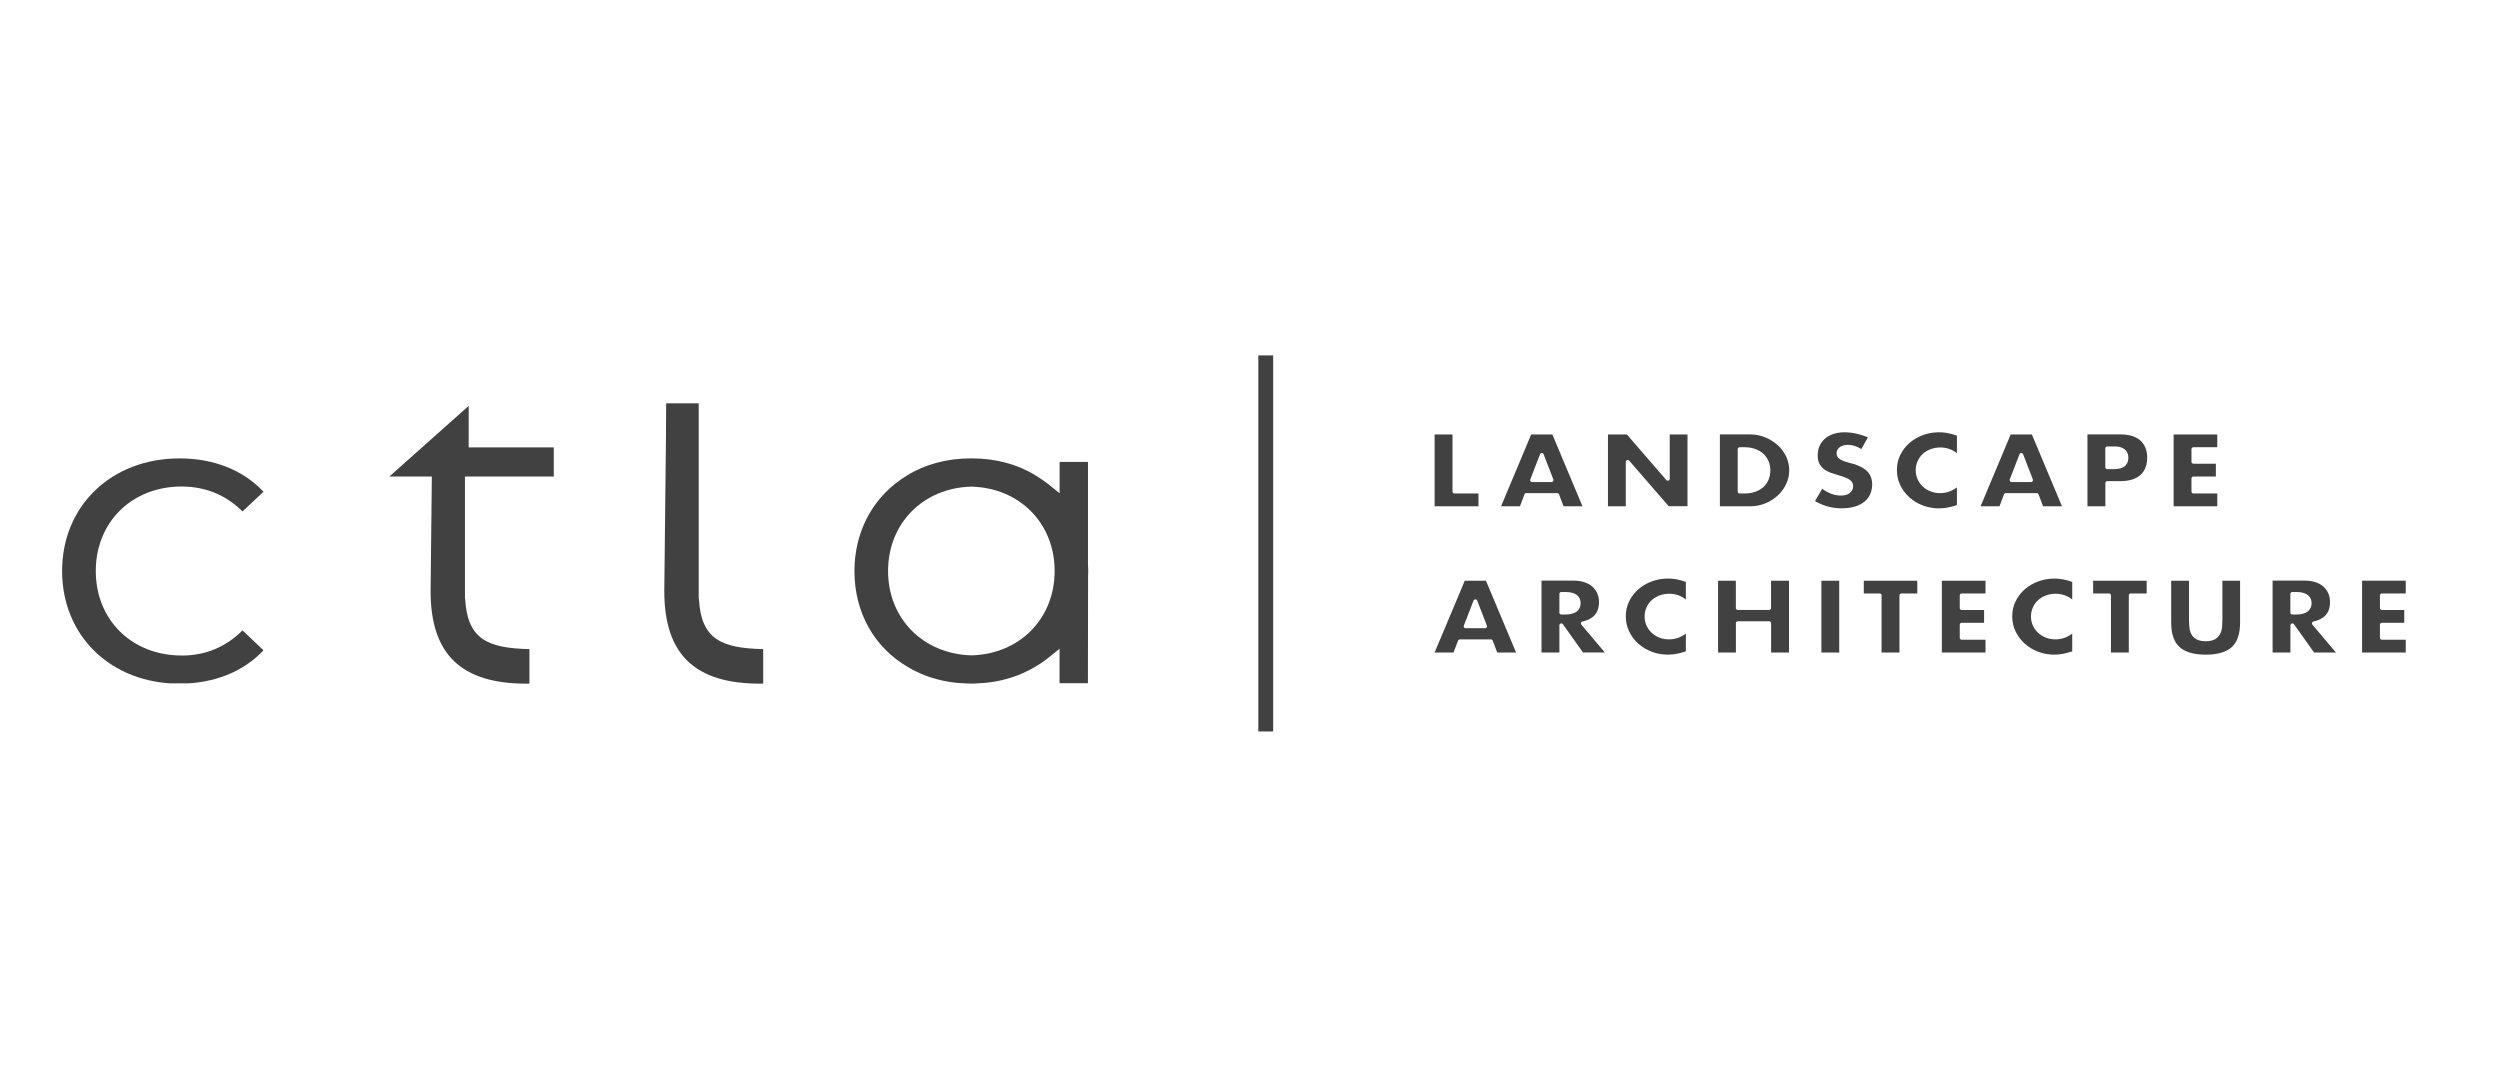 <svg xmlns="http://www.w3.org/2000/svg" xmlns:xlink="http://www.w3.org/1999/xlink" width="230" zoomAndPan="magnify" viewBox="0 0 172.5 75" height="100" preserveAspectRatio="xMidYMid meet" version="1.0"><defs><clipPath id="dfb8e0b465"><path d="M 4.285 31.574 L 18.234 31.574 L 18.234 47.207 L 4.285 47.207 Z M 4.285 31.574 " clip-rule="nonzero"/></clipPath><clipPath id="8333edb64a"><path d="M 12.531 45.23 C 9.102 45.23 6.609 42.777 6.609 39.402 C 6.609 36.027 9.098 33.57 12.531 33.57 C 14.168 33.57 15.582 34.148 16.734 35.289 L 18.18 33.93 C 16.793 32.441 14.75 31.629 12.391 31.629 C 7.695 31.629 4.285 34.895 4.285 39.398 C 4.285 43.902 7.688 47.172 12.371 47.172 C 14.742 47.172 16.793 46.359 18.18 44.871 L 16.734 43.496 C 15.582 44.648 14.168 45.234 12.527 45.234 " clip-rule="nonzero"/></clipPath><clipPath id="bfa8a864ad"><path d="M 26.867 28.004 L 38.211 28.004 L 38.211 47.188 L 26.867 47.188 Z M 26.867 28.004 " clip-rule="nonzero"/></clipPath><clipPath id="a789c9fb7a"><path d="M 32.34 28.004 L 26.867 32.879 L 29.797 32.879 L 29.711 40.785 C 29.711 45.137 31.805 47.172 36.312 47.172 C 36.387 47.172 36.461 47.172 36.531 47.168 L 36.531 44.789 C 33.668 44.723 32.242 44.121 32.098 41.32 L 32.082 41.32 L 32.082 32.879 L 38.211 32.879 L 38.211 30.871 L 32.34 30.871 Z M 32.34 28.004 " clip-rule="nonzero"/></clipPath><clipPath id="73d867f5b6"><path d="M 45.836 27.828 L 52.66 27.828 L 52.66 47.18 L 45.836 47.18 Z M 45.836 27.828 " clip-rule="nonzero"/></clipPath><clipPath id="da5520e330"><path d="M 48.227 41.32 L 48.211 41.32 L 48.211 27.828 L 45.965 27.828 L 45.949 30.445 L 45.836 40.785 C 45.836 45.141 47.934 47.172 52.438 47.172 C 52.516 47.172 52.586 47.172 52.66 47.168 L 52.66 44.789 C 49.797 44.723 48.367 44.121 48.227 41.32 " clip-rule="nonzero"/></clipPath><clipPath id="b1486bbd1b"><path d="M 58.957 31.629 L 75.105 31.629 L 75.105 47.172 L 58.957 47.172 Z M 58.957 31.629 " clip-rule="nonzero"/></clipPath><clipPath id="f04d4a4d1e"><path d="M 67.035 45.219 C 63.691 45.129 61.277 42.68 61.277 39.398 C 61.277 36.113 63.691 33.668 67.012 33.578 L 67.039 33.578 C 70.363 33.668 72.77 36.113 72.77 39.398 C 72.77 42.68 70.363 45.129 67.039 45.219 M 75.082 39.109 L 75.07 38.953 L 75.07 31.875 L 73.113 31.875 L 73.113 34.035 L 72.309 33.387 C 72.195 33.297 72.07 33.215 71.949 33.129 L 71.859 33.062 C 71.707 32.961 71.582 32.879 71.457 32.805 C 70.211 32.031 68.691 31.629 67.062 31.629 L 66.973 31.629 C 65.355 31.629 63.84 32.031 62.594 32.801 C 62.461 32.879 62.34 32.961 62.219 33.043 L 62.137 33.102 C 60.113 34.516 58.957 36.809 58.957 39.398 C 58.957 42.258 60.312 44.684 62.688 46.051 C 62.789 46.113 62.887 46.168 62.988 46.223 C 63.047 46.254 63.109 46.281 63.168 46.312 L 63.215 46.332 C 63.398 46.422 63.586 46.508 63.777 46.582 C 64.531 46.875 65.332 47.059 66.16 47.129 L 66.434 47.141 C 66.621 47.156 66.809 47.168 67.008 47.168 L 67.062 47.168 C 67.23 47.168 67.418 47.152 67.605 47.141 L 67.883 47.125 C 68.711 47.055 69.512 46.871 70.258 46.582 C 70.457 46.504 70.645 46.422 70.824 46.328 L 70.879 46.305 C 70.938 46.277 71 46.246 71.059 46.215 C 71.156 46.164 71.254 46.105 71.355 46.051 C 71.723 45.84 72.031 45.633 72.305 45.41 L 73.109 44.766 L 73.109 47.141 L 75.066 47.141 L 75.078 39.691 C 75.086 39.594 75.09 39.492 75.09 39.391 C 75.09 39.289 75.086 39.199 75.078 39.102 " clip-rule="nonzero"/></clipPath><clipPath id="6a11139077"><path d="M 86.824 24.523 L 87.848 24.523 L 87.848 50.477 L 86.824 50.477 Z M 86.824 24.523 " clip-rule="nonzero"/></clipPath><clipPath id="c554456580"><path d="M 98.969 29.945 L 102.02 29.945 L 102.02 34.965 L 98.969 34.965 Z M 98.969 29.945 " clip-rule="nonzero"/></clipPath><clipPath id="e9f4450644"><path d="M 100.223 33.918 L 100.223 29.977 L 98.988 29.977 L 98.988 34.934 L 102.016 34.934 L 102.016 34.051 L 100.355 34.051 C 100.285 34.051 100.223 33.992 100.223 33.918 " clip-rule="nonzero"/></clipPath><clipPath id="7482d4d106"><path d="M 103.547 29.945 L 109.211 29.945 L 109.211 34.965 L 103.547 34.965 Z M 103.547 29.945 " clip-rule="nonzero"/></clipPath><clipPath id="2cc7b2da61"><path d="M 107.164 33.203 C 107.141 33.238 107.098 33.262 107.055 33.262 L 105.711 33.262 C 105.668 33.262 105.625 33.238 105.602 33.203 C 105.578 33.172 105.57 33.125 105.59 33.082 L 106.262 31.34 C 106.301 31.234 106.469 31.234 106.508 31.34 L 107.18 33.078 C 107.199 33.125 107.191 33.168 107.164 33.203 M 105.652 29.977 L 103.574 34.934 L 104.879 34.934 L 105.188 34.113 C 105.203 34.059 105.258 34.027 105.312 34.027 L 107.453 34.027 C 107.508 34.027 107.555 34.059 107.574 34.113 L 107.887 34.934 L 109.191 34.934 L 107.113 29.977 Z M 105.652 29.977 " clip-rule="nonzero"/></clipPath><clipPath id="80d3d1fcc6"><path d="M 110.938 29.945 L 116.465 29.945 L 116.465 34.965 L 110.938 34.965 Z M 110.938 29.945 " clip-rule="nonzero"/></clipPath><clipPath id="dad858bbbe"><path d="M 114.977 33.125 L 112.254 29.977 L 110.949 29.977 L 110.949 34.934 L 112.18 34.934 L 112.18 31.871 C 112.18 31.816 112.215 31.766 112.266 31.746 C 112.324 31.73 112.375 31.742 112.41 31.781 L 115.141 34.93 L 116.438 34.93 L 116.438 29.977 L 115.211 29.977 L 115.211 33.039 C 115.211 33.094 115.176 33.145 115.125 33.16 C 115.074 33.18 115.016 33.164 114.977 33.125 " clip-rule="nonzero"/></clipPath><clipPath id="c8f8761e1e"><path d="M 118.672 29.945 L 123.484 29.945 L 123.484 34.965 L 118.672 34.965 Z M 118.672 29.945 " clip-rule="nonzero"/></clipPath><clipPath id="4cbd50f3f6"><path d="M 122.035 33.09 C 121.953 33.285 121.836 33.457 121.684 33.598 C 121.527 33.738 121.344 33.852 121.121 33.93 C 120.898 34.008 120.652 34.051 120.379 34.051 L 120.035 34.051 C 119.965 34.051 119.902 33.992 119.902 33.918 L 119.902 30.992 C 119.902 30.922 119.961 30.859 120.035 30.859 L 120.379 30.859 C 120.648 30.859 120.895 30.898 121.113 30.98 C 121.332 31.059 121.523 31.172 121.672 31.312 C 121.824 31.453 121.945 31.621 122.031 31.82 C 122.117 32.02 122.152 32.23 122.152 32.453 C 122.152 32.684 122.113 32.898 122.035 33.09 M 122.668 30.727 C 122.426 30.5 122.137 30.316 121.805 30.18 C 121.477 30.043 121.125 29.973 120.75 29.973 L 118.672 29.973 L 118.672 34.934 L 120.758 34.934 C 121.137 34.934 121.496 34.863 121.816 34.727 C 122.148 34.59 122.434 34.402 122.68 34.176 C 122.922 33.949 123.113 33.684 123.25 33.383 C 123.391 33.086 123.457 32.773 123.457 32.449 C 123.457 32.125 123.387 31.809 123.25 31.512 C 123.109 31.211 122.914 30.949 122.672 30.723 " clip-rule="nonzero"/></clipPath><clipPath id="b16d1a84fd"><path d="M 125.215 29.809 L 129.184 29.809 L 129.184 35.098 L 125.215 35.098 Z M 125.215 29.809 " clip-rule="nonzero"/></clipPath><clipPath id="9bc06a2077"><path d="M 127.855 32.004 L 127.809 31.992 C 127.707 31.961 127.598 31.93 127.488 31.902 C 127.359 31.867 127.238 31.828 127.133 31.781 C 127.02 31.734 126.926 31.672 126.852 31.602 C 126.766 31.516 126.723 31.402 126.723 31.277 C 126.723 31.098 126.805 30.953 126.961 30.84 C 127.223 30.668 127.629 30.645 128.027 30.789 C 128.164 30.836 128.297 30.902 128.43 30.988 L 128.887 30.18 C 128.645 30.074 128.398 29.992 128.148 29.934 C 127.52 29.789 126.949 29.793 126.496 29.945 C 126.27 30.023 126.074 30.133 125.914 30.273 C 125.758 30.414 125.637 30.574 125.551 30.766 C 125.465 30.957 125.422 31.18 125.422 31.414 C 125.422 31.648 125.457 31.844 125.539 31.996 C 125.621 32.145 125.727 32.27 125.852 32.367 C 125.988 32.473 126.145 32.555 126.312 32.617 C 126.492 32.68 126.676 32.738 126.875 32.797 C 127.043 32.848 127.184 32.898 127.301 32.938 C 127.426 32.984 127.527 33.035 127.609 33.09 C 127.695 33.148 127.766 33.215 127.805 33.297 C 127.848 33.375 127.867 33.465 127.867 33.562 C 127.867 33.73 127.793 33.883 127.641 34.012 C 127.492 34.137 127.285 34.195 127.008 34.195 C 126.777 34.195 126.543 34.145 126.309 34.055 C 126.121 33.977 125.926 33.867 125.734 33.723 L 125.234 34.574 C 125.801 34.906 126.422 35.074 127.078 35.074 C 127.414 35.074 127.719 35.035 127.984 34.953 C 128.246 34.871 128.469 34.762 128.645 34.617 C 128.816 34.473 128.953 34.305 129.039 34.105 C 129.129 33.906 129.18 33.68 129.18 33.434 C 129.18 33.07 129.074 32.777 128.871 32.555 C 128.664 32.328 128.324 32.137 127.859 32 " clip-rule="nonzero"/></clipPath><clipPath id="35439dee30"><path d="M 130.879 29.809 L 135.047 29.809 L 135.047 35.098 L 130.879 35.098 Z M 130.879 29.809 " clip-rule="nonzero"/></clipPath><clipPath id="ac2479ab7b"><path d="M 132.68 30.023 C 132.328 30.156 132.016 30.336 131.75 30.566 C 131.488 30.797 131.273 31.074 131.121 31.391 C 130.961 31.703 130.887 32.055 130.887 32.438 C 130.887 32.816 130.965 33.172 131.125 33.492 C 131.281 33.809 131.496 34.094 131.762 34.332 C 132.031 34.566 132.34 34.754 132.684 34.879 C 133.211 35.074 133.77 35.129 134.348 35.027 C 134.531 34.996 134.738 34.945 134.969 34.871 L 135.027 34.852 L 135.027 33.629 C 134.68 33.891 134.293 34.027 133.867 34.027 C 133.637 34.027 133.414 33.984 133.211 33.906 C 133.008 33.828 132.824 33.715 132.676 33.574 C 132.523 33.434 132.398 33.266 132.316 33.07 C 132.23 32.879 132.184 32.672 132.184 32.445 C 132.184 32.223 132.23 32.012 132.316 31.82 C 132.398 31.629 132.52 31.461 132.672 31.32 C 132.824 31.18 132.996 31.074 133.207 30.996 C 133.418 30.918 133.641 30.875 133.875 30.875 C 134.312 30.875 134.699 31.008 135.027 31.273 L 135.027 30.059 C 134.824 29.988 134.625 29.934 134.434 29.891 C 133.836 29.773 133.223 29.824 132.676 30.023 " clip-rule="nonzero"/></clipPath><clipPath id="fc53b29e37"><path d="M 136.641 29.945 L 142.305 29.945 L 142.305 34.965 L 136.641 34.965 Z M 136.641 29.945 " clip-rule="nonzero"/></clipPath><clipPath id="f3f44feb7c"><path d="M 140.25 33.203 C 140.227 33.238 140.188 33.262 140.141 33.262 L 138.797 33.262 C 138.754 33.262 138.711 33.238 138.688 33.203 C 138.664 33.172 138.656 33.125 138.672 33.082 L 139.348 31.34 C 139.387 31.234 139.551 31.234 139.594 31.34 L 140.266 33.078 C 140.281 33.121 140.277 33.168 140.25 33.203 M 138.738 29.977 L 136.66 34.934 L 137.965 34.934 L 138.273 34.113 C 138.289 34.059 138.34 34.027 138.395 34.027 L 140.535 34.027 C 140.59 34.027 140.641 34.059 140.66 34.113 L 140.973 34.934 L 142.277 34.934 L 140.199 29.977 Z M 138.738 29.977 " clip-rule="nonzero"/></clipPath><clipPath id="a69c73ec41"><path d="M 144.035 29.945 L 148.172 29.945 L 148.172 34.965 L 144.035 34.965 Z M 144.035 29.945 " clip-rule="nonzero"/></clipPath><clipPath id="536d323204"><path d="M 145.898 32.371 L 145.398 32.371 C 145.328 32.371 145.266 32.309 145.266 32.238 L 145.266 30.938 C 145.266 30.867 145.324 30.805 145.398 30.805 L 145.898 30.805 C 146.73 30.805 146.855 31.293 146.855 31.586 C 146.855 31.879 146.73 32.367 145.898 32.367 M 146.289 29.973 L 144.035 29.973 L 144.035 34.934 L 145.27 34.934 L 145.27 33.332 C 145.27 33.262 145.328 33.199 145.402 33.199 L 146.289 33.199 C 146.898 33.199 147.367 33.059 147.684 32.777 C 147.996 32.5 148.156 32.098 148.156 31.586 C 148.156 31.074 147.996 30.672 147.684 30.395 C 147.367 30.113 146.898 29.973 146.289 29.973 " clip-rule="nonzero"/></clipPath><clipPath id="f4cffc0f37"><path d="M 149.969 29.945 L 153 29.945 L 153 34.965 L 149.969 34.965 Z M 149.969 29.945 " clip-rule="nonzero"/></clipPath><clipPath id="63574e810a"><path d="M 151.211 33.918 L 151.211 33.016 C 151.211 32.941 151.27 32.879 151.348 32.879 L 152.895 32.879 L 152.895 31.996 L 151.348 31.996 C 151.273 31.996 151.211 31.941 151.211 31.863 L 151.211 30.992 C 151.211 30.922 151.27 30.859 151.348 30.859 L 152.992 30.859 L 152.992 29.977 L 149.98 29.977 L 149.98 34.934 L 152.992 34.934 L 152.992 34.051 L 151.348 34.051 C 151.273 34.051 151.211 33.992 151.211 33.918 " clip-rule="nonzero"/></clipPath><clipPath id="481c12d158"><path d="M 98.969 40.035 L 104.633 40.035 L 104.633 45.055 L 98.969 45.055 Z M 98.969 40.035 " clip-rule="nonzero"/></clipPath><clipPath id="6f2ec76766"><path d="M 102.578 43.293 C 102.559 43.328 102.516 43.348 102.473 43.348 L 101.129 43.348 C 101.082 43.348 101.043 43.324 101.02 43.293 C 100.992 43.262 100.988 43.211 101.004 43.172 L 101.676 41.43 C 101.719 41.332 101.883 41.332 101.922 41.43 L 102.598 43.172 C 102.613 43.215 102.605 43.262 102.578 43.297 M 101.07 40.07 L 98.988 45.023 L 100.293 45.023 L 100.605 44.203 C 100.625 44.152 100.676 44.117 100.73 44.117 L 102.871 44.117 C 102.926 44.117 102.973 44.152 102.996 44.203 L 103.309 45.023 L 104.609 45.023 L 102.531 40.07 Z M 101.07 40.07 " clip-rule="nonzero"/></clipPath><clipPath id="8a842f7e38"><path d="M 106.363 40.035 L 110.734 40.035 L 110.734 45.055 L 106.363 45.055 Z M 106.363 40.035 " clip-rule="nonzero"/></clipPath><clipPath id="41ba7736dd"><path d="M 108.77 42.211 C 108.59 42.336 108.336 42.402 108.016 42.402 L 107.73 42.402 C 107.656 42.402 107.598 42.344 107.598 42.27 L 107.598 40.98 C 107.598 40.91 107.656 40.848 107.73 40.848 L 108.016 40.848 C 108.34 40.848 108.59 40.91 108.77 41.035 C 108.965 41.172 109.062 41.371 109.062 41.625 C 109.062 41.875 108.961 42.074 108.77 42.211 M 109.086 42.977 L 109.086 42.973 C 109.102 42.926 109.137 42.895 109.184 42.887 C 109.562 42.805 109.855 42.648 110.047 42.426 C 110.238 42.203 110.332 41.906 110.332 41.543 C 110.332 41.344 110.297 41.148 110.223 40.973 C 110.145 40.793 110.039 40.637 109.902 40.504 C 109.766 40.371 109.578 40.262 109.355 40.184 C 109.137 40.102 108.867 40.062 108.559 40.062 L 106.363 40.062 L 106.363 45.023 L 107.598 45.023 L 107.598 43.148 C 107.598 43.09 107.633 43.039 107.688 43.02 C 107.738 43.004 107.801 43.02 107.836 43.066 L 109.227 45.02 L 110.734 45.02 L 109.109 43.098 C 109.078 43.062 109.07 43.016 109.086 42.973 " clip-rule="nonzero"/></clipPath><clipPath id="3547bbca58"><path d="M 112.16 39.902 L 116.332 39.902 L 116.332 45.191 L 112.16 45.191 Z M 112.16 39.902 " clip-rule="nonzero"/></clipPath><clipPath id="ce2695d844"><path d="M 113.973 40.117 C 113.621 40.246 113.309 40.43 113.051 40.66 C 112.789 40.891 112.57 41.164 112.414 41.484 C 112.262 41.797 112.18 42.148 112.18 42.527 C 112.18 42.91 112.262 43.262 112.418 43.582 C 112.574 43.902 112.789 44.188 113.055 44.422 C 113.324 44.66 113.633 44.844 113.98 44.973 C 114.508 45.168 115.066 45.219 115.641 45.121 C 115.824 45.09 116.031 45.039 116.266 44.961 L 116.324 44.941 L 116.324 43.719 C 115.973 43.984 115.586 44.117 115.164 44.117 C 114.93 44.117 114.707 44.078 114.504 43.996 C 114.301 43.918 114.121 43.805 113.969 43.664 C 113.816 43.523 113.699 43.359 113.609 43.164 C 113.52 42.969 113.477 42.762 113.477 42.535 C 113.477 42.312 113.523 42.105 113.609 41.91 C 113.695 41.719 113.812 41.551 113.965 41.414 C 114.117 41.277 114.293 41.168 114.5 41.09 C 114.711 41.008 114.934 40.969 115.172 40.969 C 115.609 40.969 115.996 41.102 116.324 41.367 L 116.324 40.152 C 116.121 40.078 115.922 40.023 115.73 39.984 C 115.129 39.867 114.52 39.914 113.973 40.117 " clip-rule="nonzero"/></clipPath><clipPath id="f56ece7cc7"><path d="M 118.535 40.035 L 123.453 40.035 L 123.453 45.055 L 118.535 45.055 Z M 118.535 40.035 " clip-rule="nonzero"/></clipPath><clipPath id="feaf4988c8"><path d="M 119.773 41.949 L 119.773 40.07 L 118.547 40.07 L 118.547 45.023 L 119.777 45.023 L 119.777 43.004 C 119.777 42.93 119.836 42.867 119.914 42.867 L 122.074 42.867 C 122.145 42.867 122.207 42.926 122.207 43.004 L 122.207 45.023 L 123.441 45.023 L 123.441 40.07 L 122.203 40.07 L 122.203 41.953 C 122.203 42.023 122.145 42.086 122.07 42.086 L 119.91 42.086 C 119.836 42.086 119.773 42.027 119.773 41.953 " clip-rule="nonzero"/></clipPath><clipPath id="7fa554dbca"><path d="M 125.676 40.07 L 126.906 40.07 L 126.906 45.023 L 125.676 45.023 Z M 125.676 40.07 " clip-rule="nonzero"/></clipPath><clipPath id="77bb68e04c"><path d="M 128.574 40.035 L 132.305 40.035 L 132.305 45.055 L 128.574 45.055 Z M 128.574 40.035 " clip-rule="nonzero"/></clipPath><clipPath id="5bb0c7a17b"><path d="M 129.828 41.086 L 129.828 45.023 L 131.062 45.023 L 131.062 41.086 C 131.062 41.012 131.121 40.949 131.195 40.949 L 132.293 40.949 L 132.293 40.07 L 128.602 40.07 L 128.602 40.949 L 129.699 40.949 C 129.77 40.949 129.832 41.008 129.832 41.086 " clip-rule="nonzero"/></clipPath><clipPath id="559074abc8"><path d="M 133.965 40.035 L 137 40.035 L 137 45.055 L 133.965 45.055 Z M 133.965 40.035 " clip-rule="nonzero"/></clipPath><clipPath id="75214586b0"><path d="M 135.223 44.008 L 135.223 43.105 C 135.223 43.035 135.277 42.973 135.355 42.973 L 136.902 42.973 L 136.902 42.09 L 135.355 42.09 C 135.281 42.09 135.223 42.031 135.223 41.957 L 135.223 41.086 C 135.223 41.012 135.277 40.949 135.355 40.949 L 137 40.949 L 137 40.07 L 133.988 40.07 L 133.988 45.023 L 137 45.023 L 137 44.141 L 135.355 44.141 C 135.281 44.141 135.223 44.082 135.223 44.008 " clip-rule="nonzero"/></clipPath><clipPath id="b30a58e7ac"><path d="M 138.812 39.902 L 142.984 39.902 L 142.984 45.191 L 138.812 45.191 Z M 138.812 39.902 " clip-rule="nonzero"/></clipPath><clipPath id="b8f9fc7b5d"><path d="M 141.746 39.922 C 141.363 39.922 140.992 39.988 140.641 40.117 C 140.285 40.246 139.977 40.43 139.711 40.66 C 139.449 40.891 139.234 41.164 139.078 41.484 C 138.922 41.797 138.844 42.148 138.844 42.527 C 138.844 42.91 138.922 43.262 139.082 43.582 C 139.238 43.902 139.453 44.188 139.719 44.422 C 139.988 44.66 140.297 44.844 140.641 44.973 C 141.168 45.168 141.723 45.219 142.301 45.121 C 142.484 45.09 142.691 45.039 142.926 44.961 L 142.984 44.941 L 142.984 43.719 C 142.633 43.984 142.246 44.117 141.824 44.117 C 141.59 44.117 141.367 44.078 141.164 43.996 C 140.961 43.918 140.781 43.805 140.629 43.664 C 140.477 43.523 140.359 43.359 140.27 43.164 C 140.18 42.969 140.137 42.762 140.137 42.535 C 140.137 42.312 140.184 42.105 140.27 41.91 C 140.355 41.719 140.473 41.551 140.625 41.414 C 140.777 41.277 140.953 41.168 141.16 41.09 C 141.367 41.008 141.594 40.969 141.832 40.969 C 142.27 40.969 142.656 41.102 142.984 41.367 L 142.984 40.152 C 142.781 40.078 142.582 40.023 142.391 39.984 C 142.172 39.941 141.953 39.922 141.742 39.922 " clip-rule="nonzero"/></clipPath><clipPath id="791b9d0c1b"><path d="M 144.41 40.035 L 148.141 40.035 L 148.141 45.055 L 144.41 45.055 Z M 144.41 40.035 " clip-rule="nonzero"/></clipPath><clipPath id="a38ad58759"><path d="M 145.656 41.086 L 145.656 45.023 L 146.887 45.023 L 146.887 41.086 C 146.887 41.012 146.945 40.949 147.023 40.949 L 148.121 40.949 L 148.121 40.07 L 144.426 40.07 L 144.426 40.949 L 145.523 40.949 C 145.594 40.949 145.656 41.008 145.656 41.086 " clip-rule="nonzero"/></clipPath><clipPath id="6085ed3235"><path d="M 149.801 40.035 L 154.582 40.035 L 154.582 45.191 L 149.801 45.191 Z M 149.801 40.035 " clip-rule="nonzero"/></clipPath><clipPath id="ea7f73858d"><path d="M 152.84 44.105 C 152.684 44.195 152.465 44.246 152.195 44.246 C 151.922 44.246 151.703 44.195 151.547 44.105 C 151.387 44.012 151.266 43.887 151.191 43.734 C 151.121 43.59 151.078 43.43 151.066 43.254 C 151.051 43.078 151.043 42.926 151.043 42.777 L 151.043 40.07 L 149.812 40.07 L 149.812 42.961 C 149.812 43.734 150.004 44.301 150.387 44.645 C 150.773 44.992 151.379 45.172 152.195 45.172 C 153.008 45.172 153.613 44.996 153.996 44.645 C 154.375 44.297 154.566 43.73 154.566 42.961 L 154.566 40.07 L 153.344 40.07 L 153.344 42.777 C 153.344 42.926 153.336 43.082 153.324 43.254 C 153.309 43.434 153.266 43.594 153.188 43.738 C 153.113 43.887 152.992 44.012 152.84 44.105 " clip-rule="nonzero"/></clipPath><clipPath id="e86b8aba82"><path d="M 156.785 40.035 L 161.195 40.035 L 161.195 45.055 L 156.785 45.055 Z M 156.785 40.035 " clip-rule="nonzero"/></clipPath><clipPath id="e28a0eb947"><path d="M 159.207 42.211 C 159.027 42.336 158.773 42.402 158.453 42.402 L 158.168 42.402 C 158.098 42.402 158.035 42.344 158.035 42.27 L 158.035 40.98 C 158.035 40.91 158.094 40.848 158.168 40.848 L 158.453 40.848 C 158.777 40.848 159.027 40.91 159.207 41.035 C 159.402 41.172 159.5 41.371 159.5 41.625 C 159.5 41.875 159.398 42.074 159.207 42.211 M 159.523 42.977 C 159.539 42.926 159.578 42.895 159.621 42.887 C 160.004 42.805 160.297 42.648 160.488 42.426 C 160.68 42.203 160.773 41.906 160.773 41.543 C 160.773 41.344 160.734 41.148 160.668 40.973 C 160.598 40.793 160.484 40.637 160.348 40.504 C 160.211 40.371 160.02 40.262 159.801 40.184 C 159.582 40.102 159.312 40.062 159.004 40.062 L 156.809 40.062 L 156.809 45.023 L 158.039 45.023 L 158.039 43.148 C 158.039 43.09 158.078 43.039 158.133 43.02 C 158.184 43.004 158.242 43.02 158.281 43.066 L 159.672 45.023 L 161.18 45.023 L 159.555 43.102 C 159.523 43.066 159.516 43.02 159.531 42.977 " clip-rule="nonzero"/></clipPath><clipPath id="288a37aee2"><path d="M 162.957 40.035 L 166 40.035 L 166 45.055 L 162.957 45.055 Z M 162.957 40.035 " clip-rule="nonzero"/></clipPath><clipPath id="baa2419884"><path d="M 164.348 40.949 L 165.996 40.949 L 165.996 40.066 L 162.984 40.066 L 162.984 45.023 L 165.996 45.023 L 165.996 44.141 L 164.348 44.141 C 164.277 44.141 164.215 44.082 164.215 44.008 L 164.215 43.105 C 164.215 43.035 164.273 42.973 164.348 42.973 L 165.895 42.973 L 165.895 42.09 L 164.348 42.09 C 164.277 42.09 164.215 42.027 164.215 41.957 L 164.215 41.086 C 164.215 41.012 164.273 40.949 164.348 40.949 " clip-rule="nonzero"/></clipPath></defs><g clip-path="url(#dfb8e0b465)"><g clip-path="url(#8333edb64a)"><path fill="#414142" d="M 4.285 31.629 L 18.18 31.629 L 18.18 47.152 L 4.285 47.152 Z M 4.285 31.629 " fill-opacity="1" fill-rule="nonzero"/></g></g><g clip-path="url(#bfa8a864ad)"><g clip-path="url(#a789c9fb7a)"><path fill="#414142" d="M 26.867 28.004 L 38.211 28.004 L 38.211 47.188 L 26.867 47.188 Z M 26.867 28.004 " fill-opacity="1" fill-rule="nonzero"/></g></g><g clip-path="url(#73d867f5b6)"><g clip-path="url(#da5520e330)"><path fill="#414142" d="M 45.836 27.828 L 52.66 27.828 L 52.66 47.18 L 45.836 47.18 Z M 45.836 27.828 " fill-opacity="1" fill-rule="nonzero"/></g></g><g clip-path="url(#b1486bbd1b)"><g clip-path="url(#f04d4a4d1e)"><path fill="#414142" d="M 58.957 31.629 L 75.105 31.629 L 75.105 47.172 L 58.957 47.172 Z M 58.957 31.629 " fill-opacity="1" fill-rule="nonzero"/></g></g><g clip-path="url(#6a11139077)"><path fill="#414142" d="M 86.824 24.523 L 87.848 24.523 L 87.848 50.473 L 86.824 50.473 Z M 86.824 24.523 " fill-opacity="1" fill-rule="nonzero"/></g><g clip-path="url(#c554456580)"><g clip-path="url(#e9f4450644)"><path fill="#414142" d="M 97.273 28.113 L 154.715 28.113 L 154.715 36.793 L 97.273 36.793 Z M 97.273 28.113 " fill-opacity="1" fill-rule="nonzero"/></g></g><g clip-path="url(#7482d4d106)"><g clip-path="url(#2cc7b2da61)"><path fill="#414142" d="M 97.273 28.113 L 154.715 28.113 L 154.715 36.793 L 97.273 36.793 Z M 97.273 28.113 " fill-opacity="1" fill-rule="nonzero"/></g></g><g clip-path="url(#80d3d1fcc6)"><g clip-path="url(#dad858bbbe)"><path fill="#414142" d="M 97.273 28.113 L 154.715 28.113 L 154.715 36.793 L 97.273 36.793 Z M 97.273 28.113 " fill-opacity="1" fill-rule="nonzero"/></g></g><g clip-path="url(#c8f8761e1e)"><g clip-path="url(#4cbd50f3f6)"><path fill="#414142" d="M 97.273 28.113 L 154.715 28.113 L 154.715 36.793 L 97.273 36.793 Z M 97.273 28.113 " fill-opacity="1" fill-rule="nonzero"/></g></g><g clip-path="url(#b16d1a84fd)"><g clip-path="url(#9bc06a2077)"><path fill="#414142" d="M 97.273 28.113 L 154.715 28.113 L 154.715 36.793 L 97.273 36.793 Z M 97.273 28.113 " fill-opacity="1" fill-rule="nonzero"/></g></g><g clip-path="url(#35439dee30)"><g clip-path="url(#ac2479ab7b)"><path fill="#414142" d="M 97.273 28.113 L 154.715 28.113 L 154.715 36.793 L 97.273 36.793 Z M 97.273 28.113 " fill-opacity="1" fill-rule="nonzero"/></g></g><g clip-path="url(#fc53b29e37)"><g clip-path="url(#f3f44feb7c)"><path fill="#414142" d="M 97.273 28.113 L 154.715 28.113 L 154.715 36.793 L 97.273 36.793 Z M 97.273 28.113 " fill-opacity="1" fill-rule="nonzero"/></g></g><g clip-path="url(#a69c73ec41)"><g clip-path="url(#536d323204)"><path fill="#414142" d="M 97.273 28.113 L 154.715 28.113 L 154.715 36.793 L 97.273 36.793 Z M 97.273 28.113 " fill-opacity="1" fill-rule="nonzero"/></g></g><g clip-path="url(#f4cffc0f37)"><g clip-path="url(#63574e810a)"><path fill="#414142" d="M 97.273 28.113 L 154.715 28.113 L 154.715 36.793 L 97.273 36.793 Z M 97.273 28.113 " fill-opacity="1" fill-rule="nonzero"/></g></g><g clip-path="url(#481c12d158)"><g clip-path="url(#6f2ec76766)"><path fill="#414142" d="M 97.273 38.207 L 167.703 38.207 L 167.703 46.887 L 97.273 46.887 Z M 97.273 38.207 " fill-opacity="1" fill-rule="nonzero"/></g></g><g clip-path="url(#8a842f7e38)"><g clip-path="url(#41ba7736dd)"><path fill="#414142" d="M 97.273 38.207 L 167.703 38.207 L 167.703 46.887 L 97.273 46.887 Z M 97.273 38.207 " fill-opacity="1" fill-rule="nonzero"/></g></g><g clip-path="url(#3547bbca58)"><g clip-path="url(#ce2695d844)"><path fill="#414142" d="M 97.273 38.207 L 167.703 38.207 L 167.703 46.887 L 97.273 46.887 Z M 97.273 38.207 " fill-opacity="1" fill-rule="nonzero"/></g></g><g clip-path="url(#f56ece7cc7)"><g clip-path="url(#feaf4988c8)"><path fill="#414142" d="M 97.273 38.207 L 167.703 38.207 L 167.703 46.887 L 97.273 46.887 Z M 97.273 38.207 " fill-opacity="1" fill-rule="nonzero"/></g></g><g clip-path="url(#7fa554dbca)"><path fill="#414142" d="M 97.273 38.207 L 167.703 38.207 L 167.703 46.887 L 97.273 46.887 Z M 97.273 38.207 " fill-opacity="1" fill-rule="nonzero"/></g><g clip-path="url(#77bb68e04c)"><g clip-path="url(#5bb0c7a17b)"><path fill="#414142" d="M 97.273 38.207 L 167.703 38.207 L 167.703 46.887 L 97.273 46.887 Z M 97.273 38.207 " fill-opacity="1" fill-rule="nonzero"/></g></g><g clip-path="url(#559074abc8)"><g clip-path="url(#75214586b0)"><path fill="#414142" d="M 97.273 38.207 L 167.703 38.207 L 167.703 46.887 L 97.273 46.887 Z M 97.273 38.207 " fill-opacity="1" fill-rule="nonzero"/></g></g><g clip-path="url(#b30a58e7ac)"><g clip-path="url(#b8f9fc7b5d)"><path fill="#414142" d="M 97.273 38.207 L 167.703 38.207 L 167.703 46.887 L 97.273 46.887 Z M 97.273 38.207 " fill-opacity="1" fill-rule="nonzero"/></g></g><g clip-path="url(#791b9d0c1b)"><g clip-path="url(#a38ad58759)"><path fill="#414142" d="M 97.273 38.207 L 167.703 38.207 L 167.703 46.887 L 97.273 46.887 Z M 97.273 38.207 " fill-opacity="1" fill-rule="nonzero"/></g></g><g clip-path="url(#6085ed3235)"><g clip-path="url(#ea7f73858d)"><path fill="#414142" d="M 97.273 38.207 L 167.703 38.207 L 167.703 46.887 L 97.273 46.887 Z M 97.273 38.207 " fill-opacity="1" fill-rule="nonzero"/></g></g><g clip-path="url(#e86b8aba82)"><g clip-path="url(#e28a0eb947)"><path fill="#414142" d="M 97.273 38.207 L 167.703 38.207 L 167.703 46.887 L 97.273 46.887 Z M 97.273 38.207 " fill-opacity="1" fill-rule="nonzero"/></g></g><g clip-path="url(#288a37aee2)"><g clip-path="url(#baa2419884)"><path fill="#414142" d="M 97.273 38.207 L 167.703 38.207 L 167.703 46.887 L 97.273 46.887 Z M 97.273 38.207 " fill-opacity="1" fill-rule="nonzero"/></g></g></svg>
